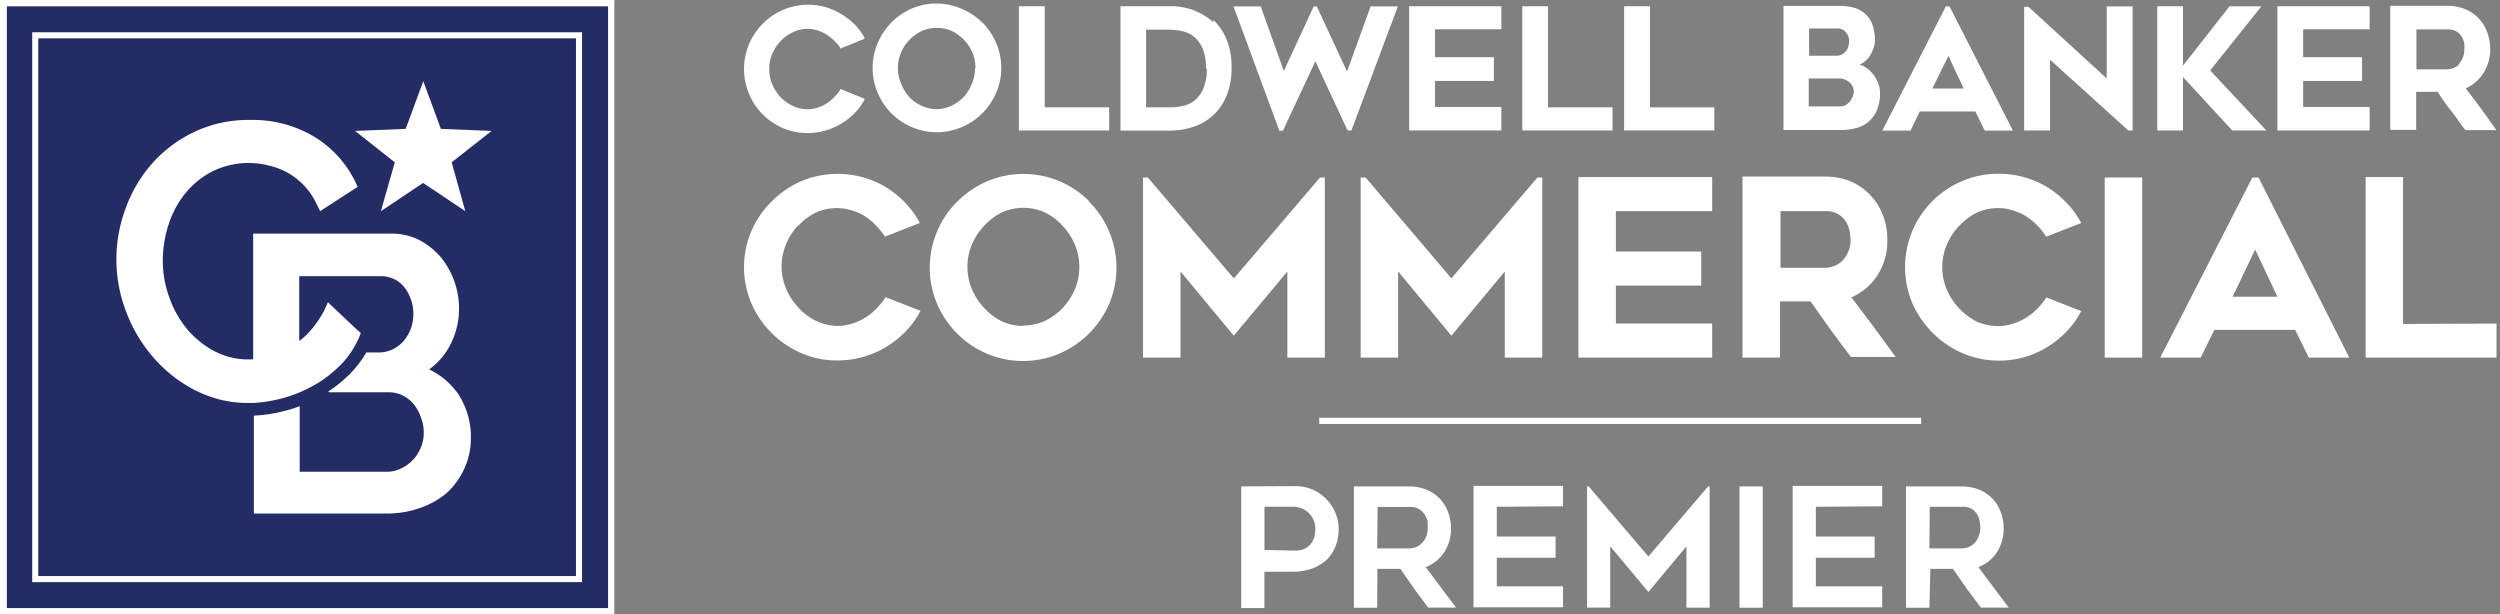 <svg xmlns="http://www.w3.org/2000/svg" viewBox="0 0 367.03 90.2"><rect x="0" y="0" width="367.03" height="90.2" fill="#808080" stroke="none"/><defs><style>.cls-1{fill:#232c64;}.cls-2{fill:#fff;}.cls-3{fill:none;}</style></defs><g id="Layer_2" data-name="Layer 2"><g id="Artwork"><rect class="cls-1" x="0.99" y="0.92" width="88.29" height="88.36"/><path id="Path_21749" data-name="Path 21749" class="cls-2" d="M153.38.92h-3.79V19.15h13.25V15.76h-9.46Z"/><path id="Path_21750" data-name="Path 21750" class="cls-2" d="M197.74,10.46,193.32.94h-.45l-4.39,9.48L185.09.94h-4l6.69,18.13,0,.12h.57L193.11,9l4.73,10.14h.57L205.22.94h-4l-3.44,9.52Z"/><path id="Path_21751" data-name="Path 21751" class="cls-2" d="M206.88,19.15h13.54V15.7h-9.74V11.88h8.64V8.4h-8.64V4.3h9.74V.92H206.88Z"/><path id="Path_21752" data-name="Path 21752" class="cls-2" d="M227.27.92h-3.78V19.15h13.25V15.76h-9.47Z"/><path id="Path_21753" data-name="Path 21753" class="cls-2" d="M242.24.92h-3.8V19.15h13.24V15.76h-9.44Z"/><path id="Path_21754" data-name="Path 21754" class="cls-2" d="M271.46,6.14a2.24,2.24,0,0,1-.12.73A1.94,1.94,0,0,1,270.41,8a1.63,1.63,0,0,1-.81.18h-4v-4h4.25a1.44,1.44,0,0,1,.62.14,1.79,1.79,0,0,1,.53.42,1.84,1.84,0,0,1,.34.57,1.85,1.85,0,0,1,.14.69m.67,7.39a1.89,1.89,0,0,1-.16.81,3,3,0,0,1-.43.73,2.81,2.81,0,0,1-.62.52,1.75,1.75,0,0,1-.75.17h-4.65v-4.1h4.3a2.45,2.45,0,0,1,1.7.58,1.73,1.73,0,0,1,.61,1.29m2.58-2.8a4.76,4.76,0,0,0-1.21-.93L273,9.51a1.94,1.94,0,0,0,.4-.22,4.2,4.2,0,0,0,1-.91A5.21,5.21,0,0,0,275,7.21,3.45,3.45,0,0,0,275.26,6a6.91,6.91,0,0,0-.43-2.55,4,4,0,0,0-2.91-2.38,9.12,9.12,0,0,0-2.08-.21h-8V19.09h8.41a8.77,8.77,0,0,0,2.22-.28,4.44,4.44,0,0,0,3.08-2.63,6.5,6.5,0,0,0,.46-2.54,3.91,3.91,0,0,0-.36-1.64,5,5,0,0,0-.87-1.35"/><path id="Path_21755" data-name="Path 21755" class="cls-2" d="M288.21,13h-4.52l2.36-4.79L288.29,13ZM285.67.94l-9.32,18.23h4.14l1.36-2.81H290l1.38,2.81h4.14L286.21.94Z"/><path id="Path_21756" data-name="Path 21756" class="cls-2" d="M309.25,11.49,297.81,1l0,0h-.64V19.15h3.8V8.77l11.49,10.38h.63V.94h-3.8V11.49Z"/><path id="Path_21757" data-name="Path 21757" class="cls-2" d="M332,.93h-4.68l-6.83,8.71V.92h-3.78V19.15h3.78V11.31l7.23,7.84h5l-8.24-8.81L332,.93Z"/><path id="Path_21758" data-name="Path 21758" class="cls-2" d="M334.35,19.15h13.54V15.7h-9.76V11.88h8.65V8.4h-8.65V4.3h9.76V.92H334.35Z"/><path id="Path_21759" data-name="Path 21759" class="cls-2" d="M361,9.49a2.71,2.71,0,0,1-1.73.69h-4.51V4.32h4.55a2.57,2.57,0,0,1,1.33.3,2.36,2.36,0,0,1,.77.77,3.11,3.11,0,0,1,.38,1,6.61,6.61,0,0,1,0,.89,3.16,3.16,0,0,1-.24,1.25,2.8,2.8,0,0,1-.6.89m-6.19,4.06h3.11c.65,1,1.32,2,2,2.81s1.38,2,2.1,2.81h4.53l-.22-.3c-1.4-2-2.85-4-4.29-5.82a6,6,0,0,0,2.55-2.16,6.44,6.44,0,0,0,1.05-3.64,6.75,6.75,0,0,0-.48-2.55,5.76,5.76,0,0,0-3.3-3.33,7.12,7.12,0,0,0-2.58-.45h-8.31V19.07h3.8V13.45Z"/><path id="Path_21760" data-name="Path 21760" class="cls-2" d="M125.42,3.55a10.17,10.17,0,0,0-2-1.53,9.61,9.61,0,0,0-2.29-1,9.44,9.44,0,0,0-5.09,18.18,9.54,9.54,0,0,0,7.38-1,10.17,10.17,0,0,0,2-1.53,9.6,9.6,0,0,0,1.49-2v-.18l-3.55-1.44v.14a7.54,7.54,0,0,1-.89,1.07A5.79,5.79,0,0,1,120,15.82a5,5,0,0,1-3.61-.27,6.19,6.19,0,0,1-1.8-1.29,6.93,6.93,0,0,1-1.21-1.86,5.85,5.85,0,0,1,0-4.5A6.44,6.44,0,0,1,114.63,6a6.16,6.16,0,0,1,1.8-1.28A4.91,4.91,0,0,1,120,4.46a5.72,5.72,0,0,1,1.31.59,6.29,6.29,0,0,1,1.12.88A6.94,6.94,0,0,1,123.36,7v.14l3.55-1.44,0-.16a9.17,9.17,0,0,0-1.47-2"/><path id="Path_21761" data-name="Path 21761" class="cls-2" d="M143.14,10a5.56,5.56,0,0,1-.44,2.24,6.42,6.42,0,0,1-1.22,2,6,6,0,0,1-1.8,1.28,5.09,5.09,0,0,1-4.4,0,5.77,5.77,0,0,1-1.78-1.28,6.45,6.45,0,0,1-1.23-2,5.74,5.74,0,0,1-.45-2.24,5.93,5.93,0,0,1,.45-2.24,6.44,6.44,0,0,1,1.21-1.88,6.88,6.88,0,0,1,1.8-1.31,5.21,5.21,0,0,1,2.3-.47,5.06,5.06,0,0,1,2.2.47,6.24,6.24,0,0,1,3,3.19,5.73,5.73,0,0,1,.43,2.24m1-6.69a9.6,9.6,0,0,0-3-2,9.19,9.19,0,0,0-7.34-.06,9.52,9.52,0,0,0-5,5.05,9.29,9.29,0,0,0-.76,3.68,9.12,9.12,0,0,0,.76,3.68,9.35,9.35,0,0,0,5,5,9.19,9.19,0,0,0,3.66.76,9.53,9.53,0,0,0,8.71-5.78A9.19,9.19,0,0,0,147,10a9.32,9.32,0,0,0-.75-3.68,9.77,9.77,0,0,0-2-3"/><path id="Path_21762" data-name="Path 21762" class="cls-2" d="M177.17,10.06a7.16,7.16,0,0,1-.5,2.93,4.71,4.71,0,0,1-1.24,1.72,4.1,4.1,0,0,1-1.7.83,8.84,8.84,0,0,1-2,.22h-3.47V4.36h3.46a9.1,9.1,0,0,1,1.87.22,4.31,4.31,0,0,1,1.7.81,4.65,4.65,0,0,1,1.26,1.72,7.25,7.25,0,0,1,.5,3m1.07-6.85A9.14,9.14,0,0,0,171.73.92H164.5V19.17h7.23a10.8,10.8,0,0,0,3.56-.58,7.79,7.79,0,0,0,4.83-4.67,10.5,10.5,0,0,0,.69-4,10.3,10.3,0,0,0-.69-4,8,8,0,0,0-2-3"/><path id="Path_21763" data-name="Path 21763" class="cls-2" d="M117.11,33.24a8.72,8.72,0,0,1,2.61-2,7.48,7.48,0,0,1,3.19-.69,7.36,7.36,0,0,1,2,.3,8.05,8.05,0,0,1,2,.85A10.18,10.18,0,0,1,128.51,33a12.78,12.78,0,0,1,1.29,1.55l.12.19,5.12-2-.14-.27a13.13,13.13,0,0,0-2.13-2.83A14.37,14.37,0,0,0,130,27.44a13.86,13.86,0,0,0-12.35-.85,14.4,14.4,0,0,0-4.33,2.95,13.94,13.94,0,0,0-3,4.36,13.58,13.58,0,0,0,0,10.65,14,14,0,0,0,7.3,7.28,13.11,13.11,0,0,0,5.31,1.09,13.86,13.86,0,0,0,9.9-4.14A13.09,13.09,0,0,0,135,45.91l.14-.28-5.13-2-.12.2a12.25,12.25,0,0,1-1.31,1.57,8,8,0,0,1-1.62,1.28,8.12,8.12,0,0,1-2,.87,7,7,0,0,1-2,.3,7.62,7.62,0,0,1-3.21-.77,8.72,8.72,0,0,1-2.61-2,9.44,9.44,0,0,1-1.74-2.71,8.45,8.45,0,0,1,0-6.51,9.05,9.05,0,0,1,1.74-2.74Z"/><path id="Path_21764" data-name="Path 21764" class="cls-2" d="M159.93,29.56a13.67,13.67,0,0,0-15-2.95,14,14,0,0,0-4.35,2.95,13.65,13.65,0,0,0-3,15.06,13.84,13.84,0,0,0,7.28,7.29,13.63,13.63,0,0,0,10.67,0,14,14,0,0,0,7.31-7.29,13.71,13.71,0,0,0-3-15.06Zm-9.68,18.29a7.48,7.48,0,0,1-3.19-.69,8.6,8.6,0,0,1-2.61-2,9.09,9.09,0,0,1-1.77-2.73,8.55,8.55,0,0,1-.65-3.27,8.45,8.45,0,0,1,.65-3.25,9.47,9.47,0,0,1,4.38-4.71,7.7,7.7,0,0,1,6.37,0,9.11,9.11,0,0,1,2.62,2,9.39,9.39,0,0,1,1.76,2.73,8.45,8.45,0,0,1,.65,3.25,8.19,8.19,0,0,1-.65,3.27,9.39,9.39,0,0,1-1.76,2.73,8.78,8.78,0,0,1-2.64,1.92,7.44,7.44,0,0,1-3.18.69Z"/><path id="Path_21765" data-name="Path 21765" class="cls-2" d="M181.13,40.86l-12.61-14.8h-.71V52.5h5.5V39.85l7.82,9.43L189,39.86V52.5h5.5V26.06h-.71l-12.63,14.8Z"/><path id="Path_21766" data-name="Path 21766" class="cls-2" d="M213.08,40.86l-12.59-14.8h-.73V52.5h5.5V39.85l7.82,9.43,7.84-9.42V52.5h5.5V26.06h-.71l-12.63,14.8Z"/><path id="Path_21767" data-name="Path 21767" class="cls-2" d="M231.73,52.5h19.64v-5H237.23V41.93h12.53v-5H237.23V31h14.14V26H231.73Z"/><path id="Path_21768" data-name="Path 21768" class="cls-2" d="M271.85,43.64a8.66,8.66,0,0,0,3.72-3.13,9.26,9.26,0,0,0,1.51-5.29,10.18,10.18,0,0,0-.67-3.7,8.83,8.83,0,0,0-1.89-2.93,8.55,8.55,0,0,0-2.91-2,10.36,10.36,0,0,0-3.74-.67H255.82V52.5h5.5V44.25h4.49l2.89,4.08c1,1.36,2,2.73,3.05,4.07h6.57L278,52c-2-2.81-4.16-5.66-6.26-8.43ZM261.32,31h6.56a3.53,3.53,0,0,1,2,.45A3.36,3.36,0,0,1,271,32.53a4.41,4.41,0,0,1,.54,1.38,9.71,9.71,0,0,1,.14,1.31,4.26,4.26,0,0,1-.36,1.8,4.38,4.38,0,0,1-.87,1.29,3.16,3.16,0,0,1-1.21.75,3.75,3.75,0,0,1-1.28.26h-6.56V31Z"/><path id="Path_21769" data-name="Path 21769" class="cls-2" d="M287.57,33.24a9,9,0,0,1,2.6-2,7.52,7.52,0,0,1,3.2-.69,6.65,6.65,0,0,1,2,.3,7.89,7.89,0,0,1,2,.85A10.72,10.72,0,0,1,299,33a9.5,9.5,0,0,1,1.28,1.55l.14.19,5.13-2-.16-.28a12.85,12.85,0,0,0-2.14-2.83,14.26,14.26,0,0,0-2.79-2.22A13.84,13.84,0,0,0,297.11,26a13.58,13.58,0,0,0-3.7-.49,13.39,13.39,0,0,0-5.33,1.07,13.71,13.71,0,0,0-7.3,18h0a14.4,14.4,0,0,0,3,4.33,13.94,13.94,0,0,0,4.36,2.95,13.69,13.69,0,0,0,9,.59,13.87,13.87,0,0,0,6.12-3.64,12.85,12.85,0,0,0,2.14-2.87l.16-.27-5.13-2-.14.2A10.77,10.77,0,0,1,299,45.42a8.51,8.51,0,0,1-1.64,1.28,8,8,0,0,1-2,.87,6.65,6.65,0,0,1-2,.3,7.57,7.57,0,0,1-3.21-.69,9.53,9.53,0,0,1-4.35-4.69,8.47,8.47,0,0,1,0-6.52,8.88,8.88,0,0,1,1.76-2.73Z"/><path id="Path_21770" data-name="Path 21770" class="cls-2" d="M309,52.5h5.5V26.06H309Z"/><path id="Path_21771" data-name="Path 21771" class="cls-2" d="M330.67,26.06,317.15,52.5h5.94l2-4.07h11.87l2,4.07h5.94L331.58,26.06Zm3.68,17.5h-6.57l3.3-6.93Z"/><path id="Path_21772" data-name="Path 21772" class="cls-2" d="M352.8,47.56V26h-5.5V52.5h19.22v-5Z"/><path id="Path_21773" data-name="Path 21773" class="cls-2" d="M282.05,62.24H193.68v-.91h88.37Z"/><path id="Path_21775" data-name="Path 21775" class="cls-2" d="M5.62,84.57H84.56V5.63H5.62Zm79.83.89H4.73V4.74H85.45Z"/><path id="Path_21776" data-name="Path 21776" class="cls-2" d="M55.92,31l6.2-4.14L68.31,31l-2-7.17,5.86-4.61-7.44-.3-2.59-7-2.58,7-7.44.3,5.84,4.61Z"/><rect class="cls-3" x="0.04" width="367" height="90.17"/><path id="Path_21778" data-name="Path 21778" class="cls-2" d="M0,0V90.2H90.19V0ZM89.28,89.28H1V.92H89.28Z"/><path id="Path_21777" data-name="Path 21777" class="cls-2" d="M67,57.49a10.79,10.79,0,0,0-4-3.26,10.05,10.05,0,0,0,2.81-3.07,11.47,11.47,0,0,0,1.58-5.94,12,12,0,0,0-2.63-7.41,11,11,0,0,0-3.09-2.51,8.9,8.9,0,0,0-4.14-1H37.17V52.74a10.57,10.57,0,0,1-5.58-1.13A11.9,11.9,0,0,1,29.17,50a12.41,12.41,0,0,1-1.6-1.56,15,15,0,0,1-2.67-4.66,15.62,15.62,0,0,1-1-5.54,17.32,17.32,0,0,1,.81-5.15,14.25,14.25,0,0,1,2.42-4.61,12.35,12.35,0,0,1,4-3.29,12,12,0,0,1,8.15-.93,10.82,10.82,0,0,1,2.77,1A10.15,10.15,0,0,1,46.5,30L47,31l5.51-3.57-.34-.73a15.9,15.9,0,0,0-5.94-6.57,17.58,17.58,0,0,0-9.56-2.52,18.49,18.49,0,0,0-8.3,1.83,19.47,19.47,0,0,0-6.17,4.71,20.51,20.51,0,0,0-3.81,6.59,21.34,21.34,0,0,0,.12,15,22,22,0,0,0,4,6.73,20.5,20.5,0,0,0,6.1,4.81l.65.3.42.2,1.27.49.87.26a10.44,10.44,0,0,0,1.34.32L34,59a20.79,20.79,0,0,0,2.36.16h.83a21.2,21.2,0,0,0,4-.62,19.36,19.36,0,0,0,4.69-1.86,13.62,13.62,0,0,0,1.63-1c.33-.24.67-.47,1-.75s.95-.81,1.39-1.25a9.37,9.37,0,0,0,.85-.93,10.56,10.56,0,0,0,.75-1,13.53,13.53,0,0,0,1.23-2.24l.24-.63-.6-.51h0l-4.23-4s-.42,1-.66,1.44a14.89,14.89,0,0,1-2.55,3.41,9.83,9.83,0,0,1-1,.85V40.55H55.78a4.36,4.36,0,0,1,2,.39,4.28,4.28,0,0,1,1.5,1.13,6.3,6.3,0,0,1,1.4,4.1,6.12,6.12,0,0,1-.39,2.16,6.77,6.77,0,0,1-1.09,1.8,5.27,5.27,0,0,1-1.62,1.19,4.87,4.87,0,0,1-2,.43H53.77a12.15,12.15,0,0,1-.63,1A16,16,0,0,1,51.26,55a18.42,18.42,0,0,1-2.95,2.4c-.18.11,0,.19,0,.19h8.78a4.56,4.56,0,0,1,2,.46,4.93,4.93,0,0,1,1.62,1.25,6.29,6.29,0,0,1,1.09,2,5.88,5.88,0,0,1,.41,2.23,5.44,5.44,0,0,1-.43,2.18,5.63,5.63,0,0,1-1.17,1.82,5.91,5.91,0,0,1-1.78,1.27,4.8,4.8,0,0,1-2.14.46H44V59.63a18.67,18.67,0,0,1-2.34.73,21.66,21.66,0,0,1-4.39.66h0V75.39H56.79a14.46,14.46,0,0,0,4.75-.77,12.63,12.63,0,0,0,4-2.2,11.16,11.16,0,0,0,2.59-3.54,10.57,10.57,0,0,0,1-4.56A11.42,11.42,0,0,0,67,57.45"/><path id="Path_21779" data-name="Path 21779" class="cls-2" d="M190.2,71.37a6.55,6.55,0,0,1,2.47.49,6.45,6.45,0,0,1,2,1.37,6,6,0,0,1,1.35,2,6.17,6.17,0,0,1,.51,2.47,7.13,7.13,0,0,1-.44,2.46,5.68,5.68,0,0,1-1.3,2,6.15,6.15,0,0,1-2.16,1.31,8.82,8.82,0,0,1-3,.47h-4v5.33h-3.4V71.41Zm0,9.46a2.91,2.91,0,0,0,1.3-.26,2.15,2.15,0,0,0,.91-.69,3.08,3.08,0,0,0,.54-1,4.8,4.8,0,0,0,.16-1.19,3.24,3.24,0,0,0-3.17-3.3h-4.3v6.35Z"/><path id="Path_21780" data-name="Path 21780" class="cls-2" d="M202.19,89.22h-3.42V71.41h8.09a6.87,6.87,0,0,1,2.5.45,5.62,5.62,0,0,1,3.2,3.23,6.56,6.56,0,0,1,.46,2.47,6.23,6.23,0,0,1-1,3.53,5.62,5.62,0,0,1-2.71,2.17c1.5,2,3,4,4.45,5.94h-4.08c-.71-.93-1.4-1.86-2.09-2.81l-2-2.87h-3.37Zm0-8.71h4.68a2.64,2.64,0,0,0,1.84-.73,3,3,0,0,0,.89-2.26,7.21,7.21,0,0,0,0-.93,3.34,3.34,0,0,0-.4-1,2.77,2.77,0,0,0-.83-.84,2.74,2.74,0,0,0-1.43-.33h-4.69Z"/><path id="Path_21781" data-name="Path 21781" class="cls-2" d="M219.75,74.4v4.37h8.63v3.11h-8.63v4.2h9.72v3.07H216.33V71.33h13.14v3Z"/><path id="Path_21782" data-name="Path 21782" class="cls-2" d="M251,71.39V89.21h-3.41v-9L242,86.91,236.4,80.2v9H233V71.41h.24L242,81.7l8.77-10.29Z"/><path id="Path_21783" data-name="Path 21783" class="cls-2" d="M258.79,89.22h-3.41V71.41h3.41Z"/><path id="Path_21784" data-name="Path 21784" class="cls-2" d="M266.59,74.4v4.37h8.63v3.11h-8.63v4.2h9.74v3.07H263.18V71.33h13.15v3Z"/><path id="Path_21785" data-name="Path 21785" class="cls-2" d="M283.26,89.22h-3.43V71.41H288a6.82,6.82,0,0,1,2.49.45,5.61,5.61,0,0,1,3.21,3.23,6.76,6.76,0,0,1,.46,2.47,6.31,6.31,0,0,1-1,3.53,5.72,5.72,0,0,1-2.71,2.17q2.25,3,4.45,5.94h-4.08c-.71-.93-1.4-1.86-2.1-2.81l-2-2.87H283.4Zm0-8.71H288a2.64,2.64,0,0,0,1.84-.73,2.77,2.77,0,0,0,.63-1,3,3,0,0,0,.26-1.31,4.2,4.2,0,0,0-.1-.93,2.6,2.6,0,0,0-1.2-1.86A2.74,2.74,0,0,0,288,74.4h-4.69Z"/></g></g></svg>